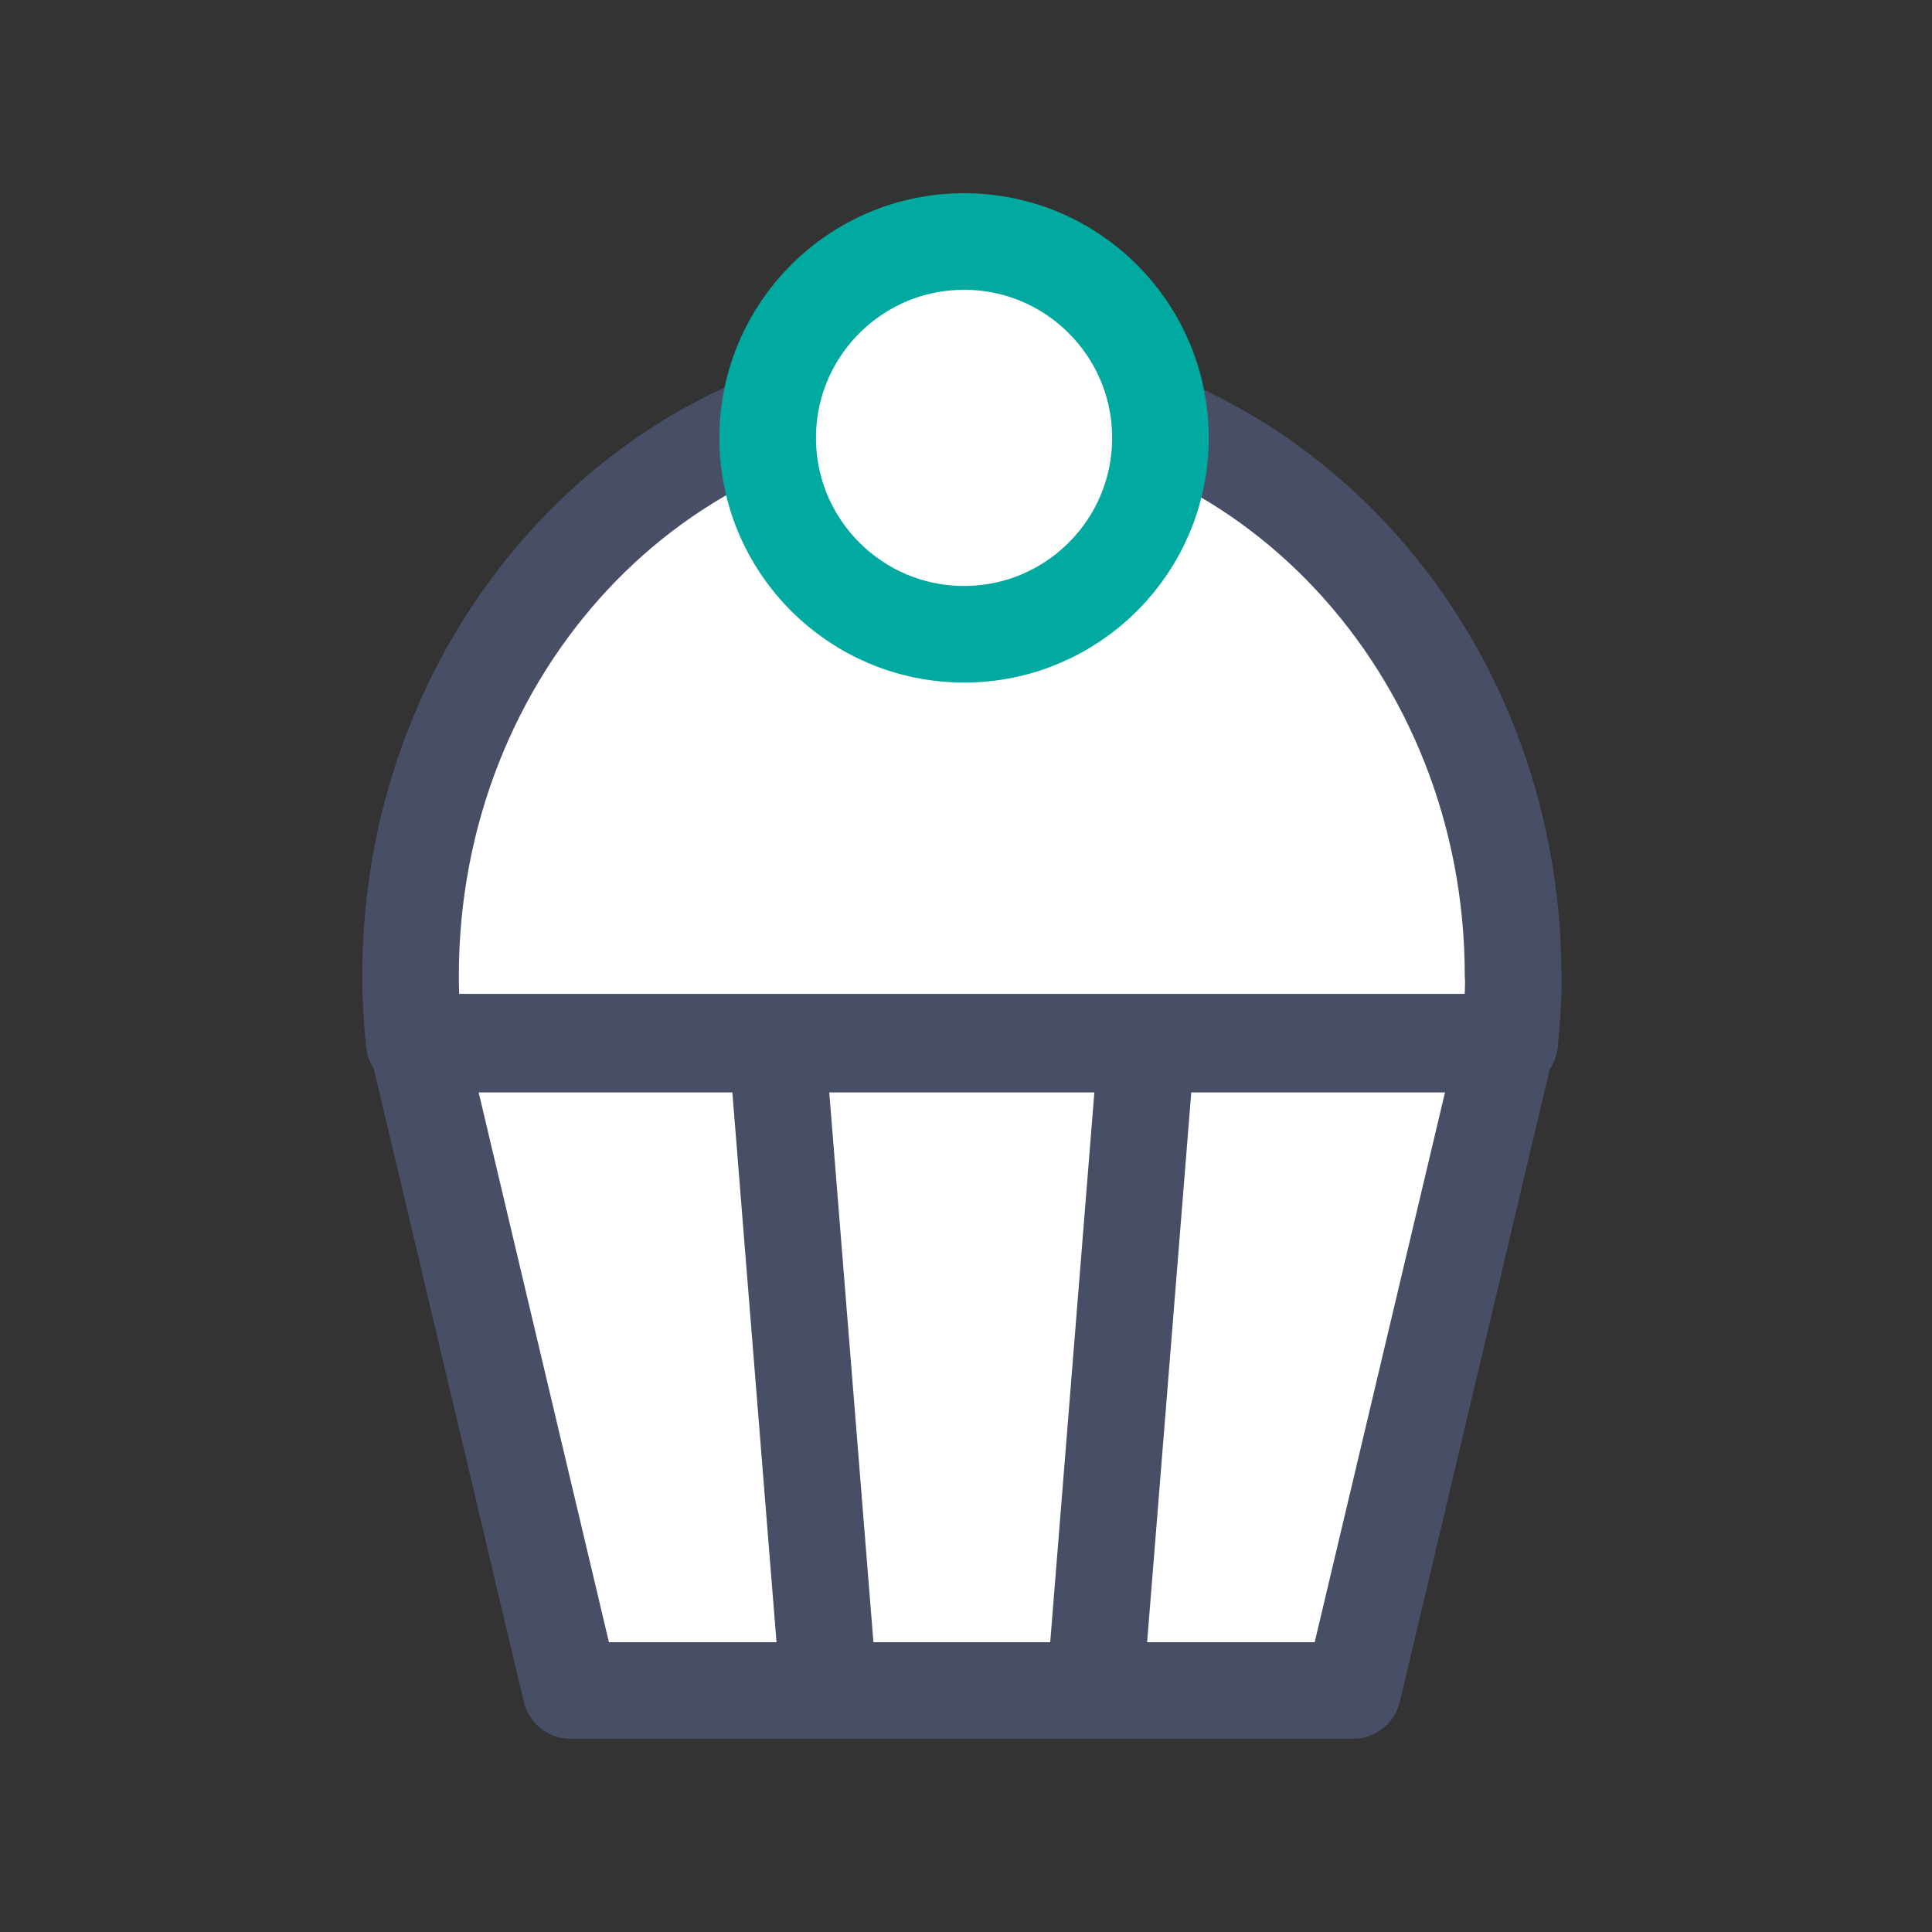 <svg width="80" height="80" viewBox="0 0 80 80" fill="none" xmlns="http://www.w3.org/2000/svg">
<rect x="0" y="0" width="80" height="80" fill="#333333" stroke="none"/>
<path d="M62.653 40.401C62.653 26.867 52.431 15.89 39.827 15.89C27.223 15.89 17 26.856 17 40.401C17 41.33 17.058 42.259 17.151 43.154H62.514C62.607 42.248 62.665 41.33 62.665 40.401H62.653Z" fill="white" stroke="#484E66" stroke-width="4" stroke-linecap="round" stroke-linejoin="round"/>
<path d="M17.291 43.235L23.633 70H56.02L62.363 43.235H17.291Z" fill="white" stroke="#484E66" stroke-width="4" stroke-linecap="round" stroke-linejoin="round"/>
<path d="M32.171 43.235L34.321 70H45.333L47.482 43.235H32.171Z" fill="white" stroke="#484E66" stroke-width="4" stroke-linecap="round" stroke-linejoin="round"/>
<path d="M39.92 26.263C44.411 26.263 48.051 22.623 48.051 18.132C48.051 13.641 44.411 10 39.92 10C35.429 10 31.788 13.641 31.788 18.132C31.788 22.623 35.429 26.263 39.92 26.263Z" fill="white" stroke="#00AAA0" stroke-width="4" stroke-linecap="round" stroke-linejoin="round"/>
</svg>
